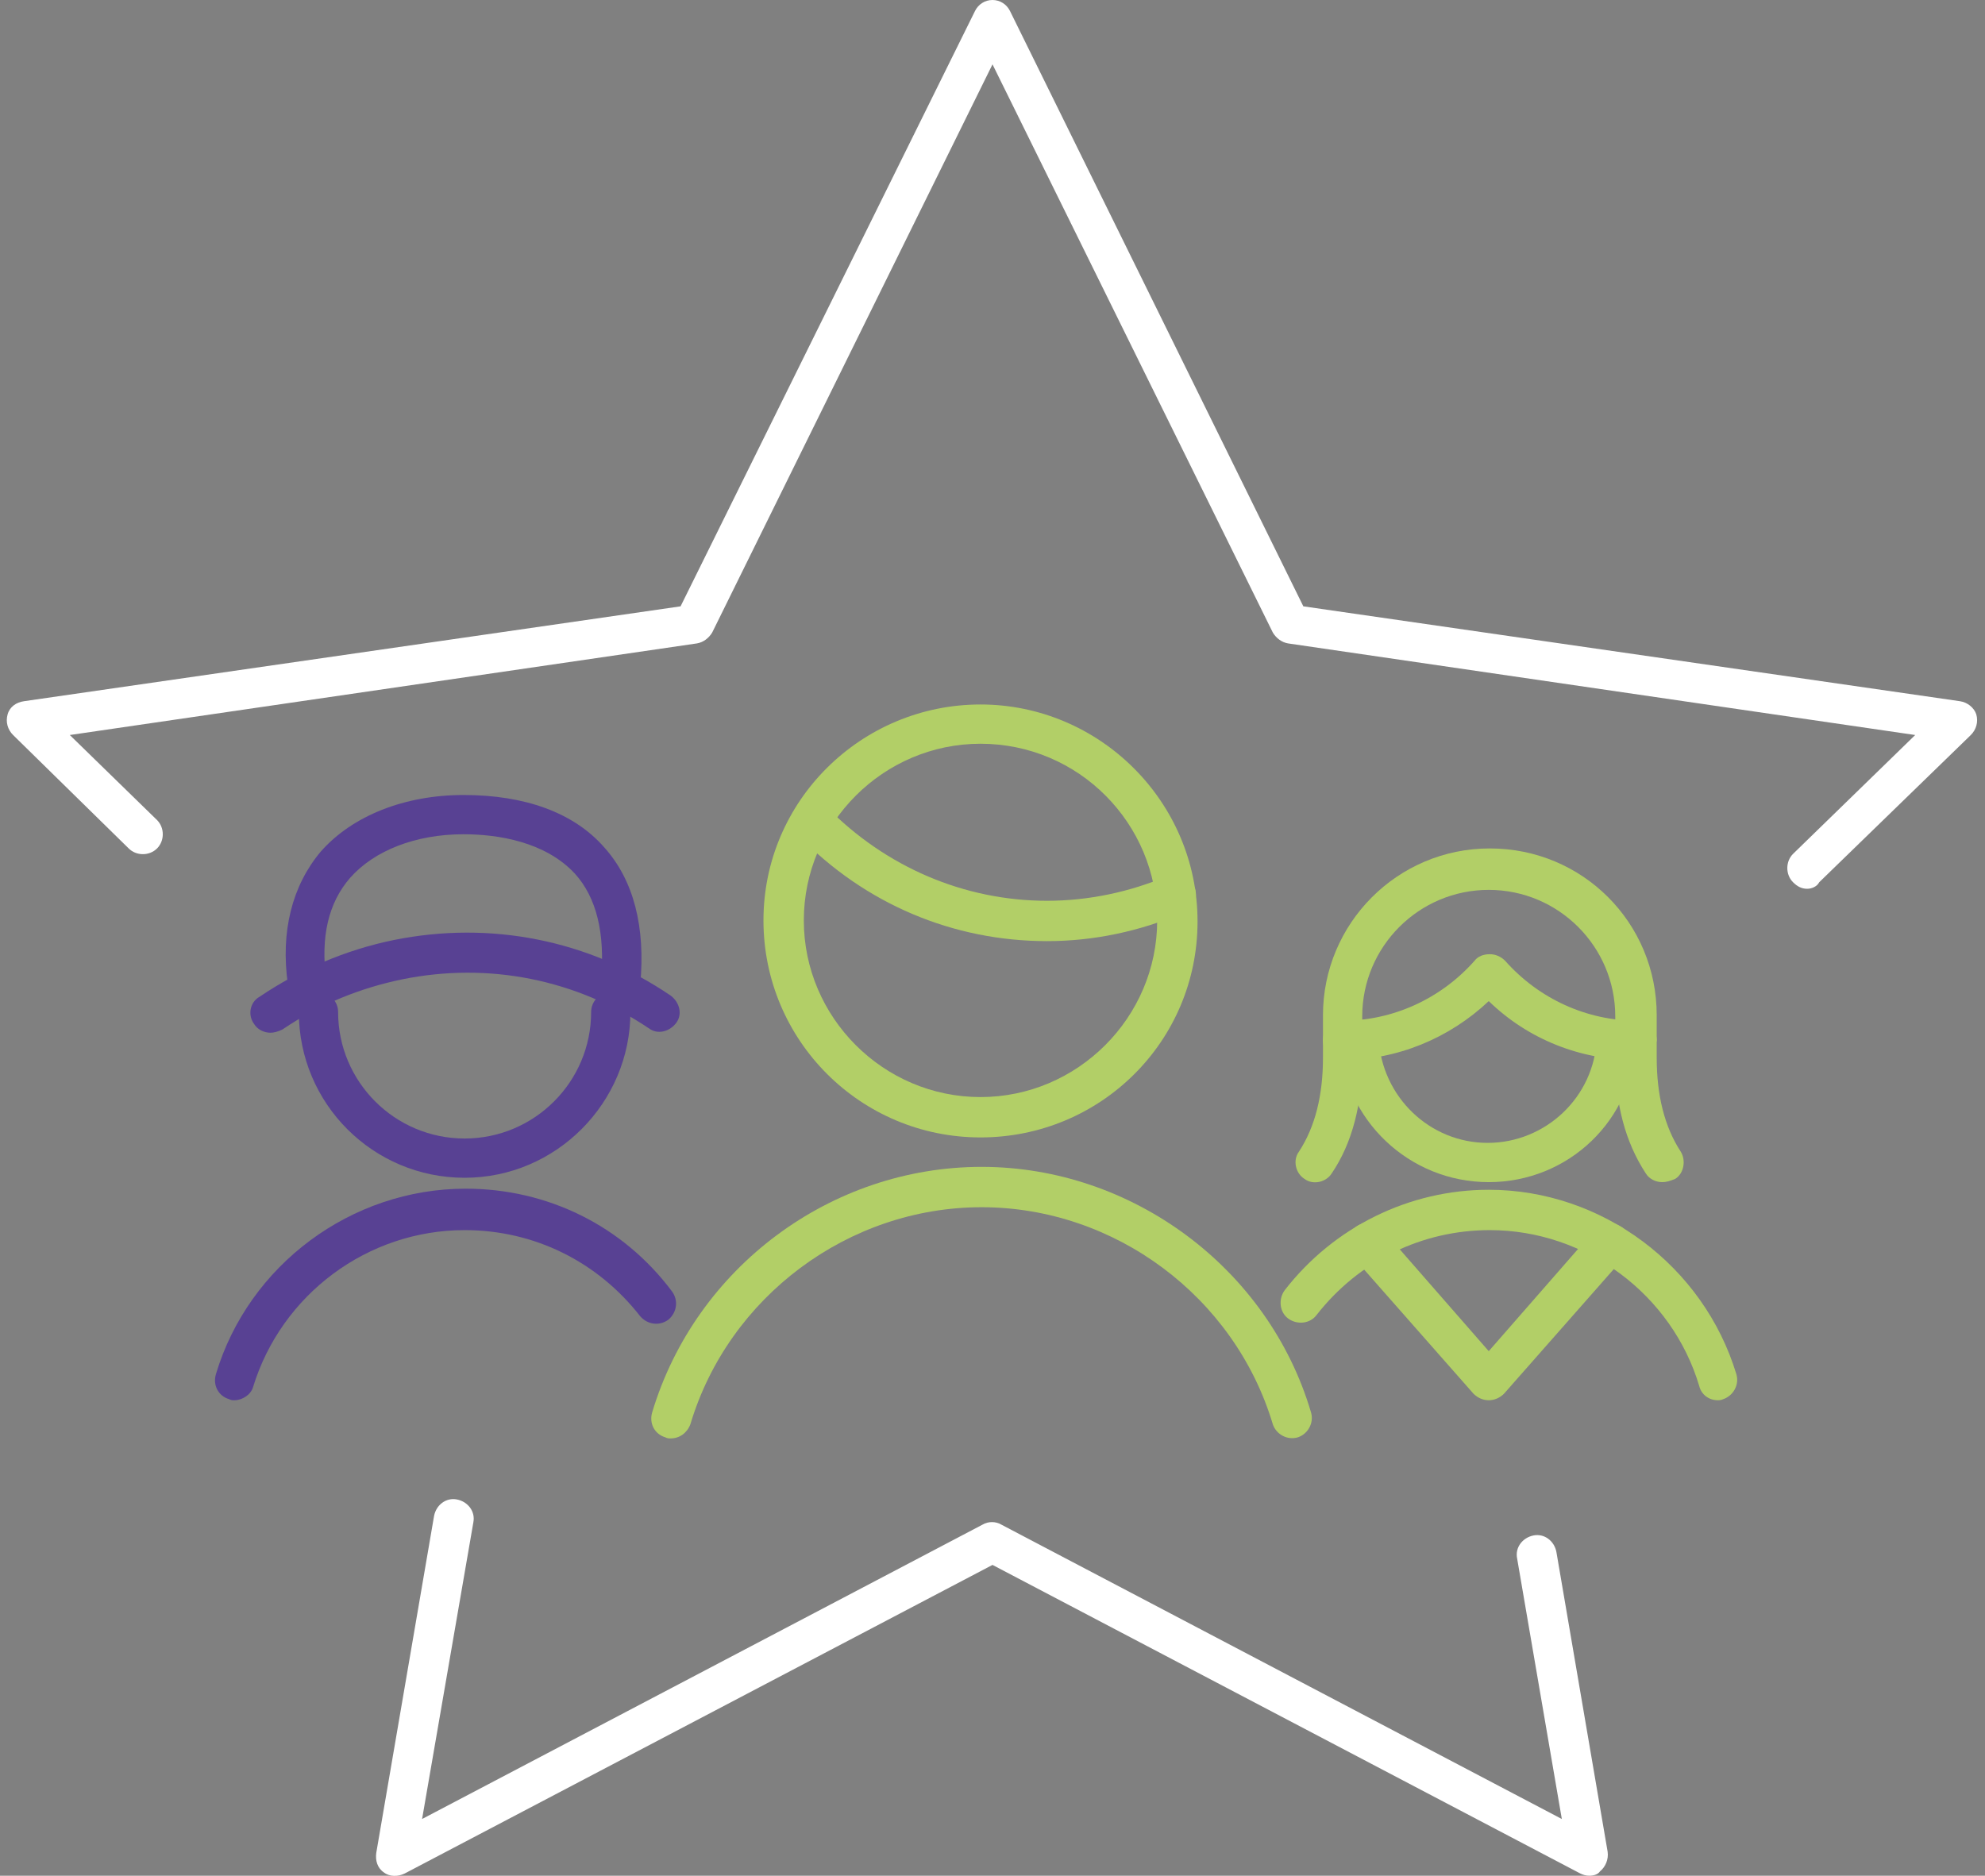<?xml version="1.0" encoding="utf-8"?>
<!-- Generator: Adobe Illustrator 26.0.0, SVG Export Plug-In . SVG Version: 6.00 Build 0)  -->
<svg version="1.1" id="Vrstva_1" xmlns="http://www.w3.org/2000/svg" xmlns:xlink="http://www.w3.org/1999/xlink" x="0px" y="0px"
	 viewBox="0 0 182 172" style="enable-background:new 0 0 182 172;" xml:space="preserve">
<rect x="0" y="0" width="182" height="172" fill="#808080" stroke="none"/>
<style type="text/css">
	.st0{fill:#B2CF67;}
	.st1{fill:#584193;}
	.st2{fill:#FFFFFF;}
</style>
<g>
	<g>
		<path class="st0" d="M96,86.3c-8.6,0-16.7-3.4-22.8-9.7c-0.7-0.7-0.7-1.9,0-2.6c0.7-0.7,1.9-0.7,2.6,0c5.4,5.5,12.6,8.6,20.2,8.6
			c3.8,0,7.6-0.8,11.1-2.3c0.9-0.4,2,0,2.4,1c0.4,0.9,0,2-1,2.4C104.5,85.4,100.3,86.3,96,86.3z"/>
	</g>
	<g>
		<path class="st0" d="M89.9,104.3c-11,0-19.9-8.9-19.9-19.9S79,64.6,89.9,64.6s19.9,8.9,19.9,19.9S100.9,104.3,89.9,104.3z
			 M89.9,68.2c-8.9,0-16.2,7.3-16.2,16.2s7.3,16.2,16.2,16.2s16.2-7.3,16.2-16.2S98.9,68.2,89.9,68.2z"/>
	</g>
	<g>
		<path class="st0" d="M61.5,131.9c-0.2,0-0.3,0-0.5-0.1c-1-0.3-1.5-1.3-1.2-2.3c4-13.3,16.4-22.5,30.2-22.5
			c13.8,0,26.3,9.3,30.2,22.5c0.3,1-0.3,2-1.2,2.3c-1,0.3-2-0.3-2.3-1.2c-3.5-11.7-14.5-19.9-26.7-19.9s-23.2,8.2-26.7,19.9
			C63,131.4,62.3,131.9,61.5,131.9z"/>
	</g>
</g>
<g>
	<g>
		<path class="st1" d="M24.8,94.7c-0.6,0-1.2-0.3-1.5-0.8c-0.6-0.8-0.4-2,0.5-2.5c3.7-2.5,7.9-4.3,12.3-5.2c8.9-1.8,17.9,0,25.4,5.1
			c0.8,0.6,1.1,1.7,0.5,2.5c-0.6,0.8-1.7,1.1-2.5,0.5c-6.7-4.5-14.7-6.1-22.6-4.5c-3.9,0.8-7.6,2.3-11,4.6
			C25.5,94.6,25.1,94.7,24.8,94.7z"/>
	</g>
	<g>
		<path class="st1" d="M42.6,108c-8.4,0-15.2-6.8-15.2-15.2c0-1,0.8-1.8,1.8-1.8c1,0,1.8,0.8,1.8,1.8c0,6.4,5.2,11.6,11.6,11.6
			s11.6-5.2,11.6-11.6c0-1,0.8-1.8,1.8-1.8c1,0,1.8,0.8,1.8,1.8C57.8,101.1,51,108,42.6,108z"/>
	</g>
	<g>
		<path class="st1" d="M28.2,91.9c-0.9,0-1.7-0.7-1.8-1.6c-0.7-4.9,0.4-9.1,3-12.2c2.9-3.3,7.7-5.2,13.1-5.2
			c5.6,0,10.1,1.6,12.9,4.8c2.7,3,3.8,7.3,3.3,12.6c-0.1,1-1,1.7-2,1.6c-1-0.1-1.7-1-1.6-2c0.4-4.3-0.4-7.6-2.4-9.8
			c-2.7-2.9-7-3.6-10.2-3.6c-4.4,0-8.2,1.5-10.4,4c-2,2.3-2.7,5.4-2.2,9.3c0.1,1-0.6,1.9-1.5,2.1C28.4,91.9,28.3,91.9,28.2,91.9z"/>
	</g>
	<g>
		<path class="st1" d="M21.5,128.4c-0.2,0-0.3,0-0.5-0.1c-1-0.3-1.5-1.3-1.2-2.3c3-10,12.4-17,22.9-17c7.5,0,14.4,3.4,18.9,9.4
			c0.6,0.8,0.5,1.9-0.3,2.6c-0.8,0.6-1.9,0.5-2.6-0.3c-3.9-5-9.7-7.9-16.1-7.9c-8.9,0-16.8,5.9-19.4,14.4
			C23,127.9,22.2,128.4,21.5,128.4z"/>
	</g>
</g>
<g>
	<g>
		<g>
			<path class="st0" d="M152.4,108.4c-0.6,0-1.2-0.3-1.5-0.8c-1.9-2.9-2.8-6.4-2.8-10.5v-3.9c0-6.4-5.2-11.6-11.6-11.6
				s-11.6,5.2-11.6,11.6v3.9c0,4.1-0.9,7.7-2.8,10.5c-0.5,0.8-1.7,1.1-2.5,0.5c-0.8-0.5-1.1-1.7-0.5-2.5c1.5-2.3,2.2-5.2,2.2-8.6
				v-3.9c0-8.4,6.8-15.3,15.3-15.3s15.3,6.8,15.3,15.3v3.9c0,3.4,0.7,6.3,2.2,8.6c0.5,0.8,0.3,2-0.5,2.5
				C153.1,108.3,152.8,108.4,152.4,108.4z"/>
		</g>
		<g>
			<path class="st0" d="M149.9,97.2C149.9,97.2,149.9,97.2,149.9,97.2c-5,0-9.8-1.9-13.4-5.4c-3.6,3.4-8.4,5.4-13.4,5.4c0,0,0,0,0,0
				c-1,0-1.8-0.8-1.8-1.8c0-1,0.8-1.8,1.8-1.8c4.6,0,9-2,12.1-5.5c0.3-0.4,0.8-0.6,1.4-0.6l0,0c0.5,0,1,0.2,1.4,0.6
				c3.1,3.5,7.5,5.5,12.1,5.5c1,0,1.8,0.8,1.8,1.8C151.7,96.4,150.9,97.2,149.9,97.2z"/>
		</g>
		<g>
			<path class="st0" d="M136.5,108.4c-7.3,0-13.3-5.7-13.7-13c0-1,0.7-1.9,1.7-1.9c1-0.1,1.9,0.7,1.9,1.7c0.3,5.4,4.7,9.6,10,9.6
				s9.8-4.2,10-9.6c0-1,0.9-1.8,1.9-1.7c1,0,1.8,0.9,1.7,1.9C149.8,102.7,143.8,108.4,136.5,108.4z"/>
		</g>
	</g>
	<g>
		<path class="st0" d="M136.5,128.4c-0.5,0-1-0.2-1.4-0.6l-11.1-12.6c-0.7-0.8-0.6-1.9,0.2-2.6c0.8-0.7,1.9-0.6,2.6,0.2l9.7,11.1
			l9.7-11.1c0.7-0.8,1.8-0.8,2.6-0.2c0.8,0.7,0.8,1.8,0.2,2.6l-11.1,12.6C137.5,128.2,137,128.4,136.5,128.4z"/>
	</g>
	<g>
		<path class="st0" d="M157.5,128.4c-0.8,0-1.5-0.5-1.7-1.3c-2.5-8.4-10.4-14.3-19.2-14.3c-6.2,0-12,2.8-15.9,7.8
			c-0.6,0.8-1.8,0.9-2.6,0.3c-0.8-0.6-0.9-1.8-0.3-2.6c4.5-5.8,11.4-9.2,18.7-9.2c10.4,0,19.7,7,22.7,16.9c0.3,1-0.3,2-1.2,2.3
			C157.8,128.4,157.6,128.4,157.5,128.4z"/>
	</g>
</g>
<g>
	<path class="st2" d="M145.7,172c-0.3,0-0.6-0.1-0.8-0.2L91,143.5l-53.9,28.3c-0.6,0.3-1.4,0.3-1.9-0.1c-0.6-0.4-0.8-1.1-0.7-1.8
		l5.3-30.9c0.2-1,1.1-1.7,2.1-1.5c1,0.2,1.7,1.1,1.5,2.1l-4.7,27.2l51.4-27c0.5-0.3,1.2-0.3,1.7,0l51.4,27l-4.1-23.9
		c-0.2-1,0.5-1.9,1.5-2.1c1-0.2,1.9,0.5,2.1,1.5l4.7,27.5c0.1,0.7-0.2,1.4-0.7,1.8C146.5,171.9,146.1,172,145.7,172z"/>
</g>
<g>
	<path class="st2" d="M165.7,81.5c-0.5,0-0.9-0.2-1.3-0.6c-0.7-0.7-0.7-1.9,0-2.6l11.2-10.9L118.1,59c-0.6-0.1-1.1-0.5-1.4-1L91,5.9
		L65.3,58c-0.3,0.5-0.8,0.9-1.4,1L6.4,67.4l8,7.8c0.7,0.7,0.7,1.9,0,2.6c-0.7,0.7-1.9,0.7-2.6,0L1.2,67.4c-0.5-0.5-0.7-1.2-0.5-1.9
		c0.2-0.7,0.8-1.1,1.5-1.2l60.2-8.7L89.4,1c0.3-0.6,0.9-1,1.6-1c0.7,0,1.3,0.4,1.6,1l26.9,54.6l60.2,8.7c0.7,0.1,1.3,0.6,1.5,1.2
		c0.2,0.7,0,1.4-0.5,1.9l-13.9,13.5C166.6,81.3,166.1,81.5,165.7,81.5z"/>
</g>
</svg>
